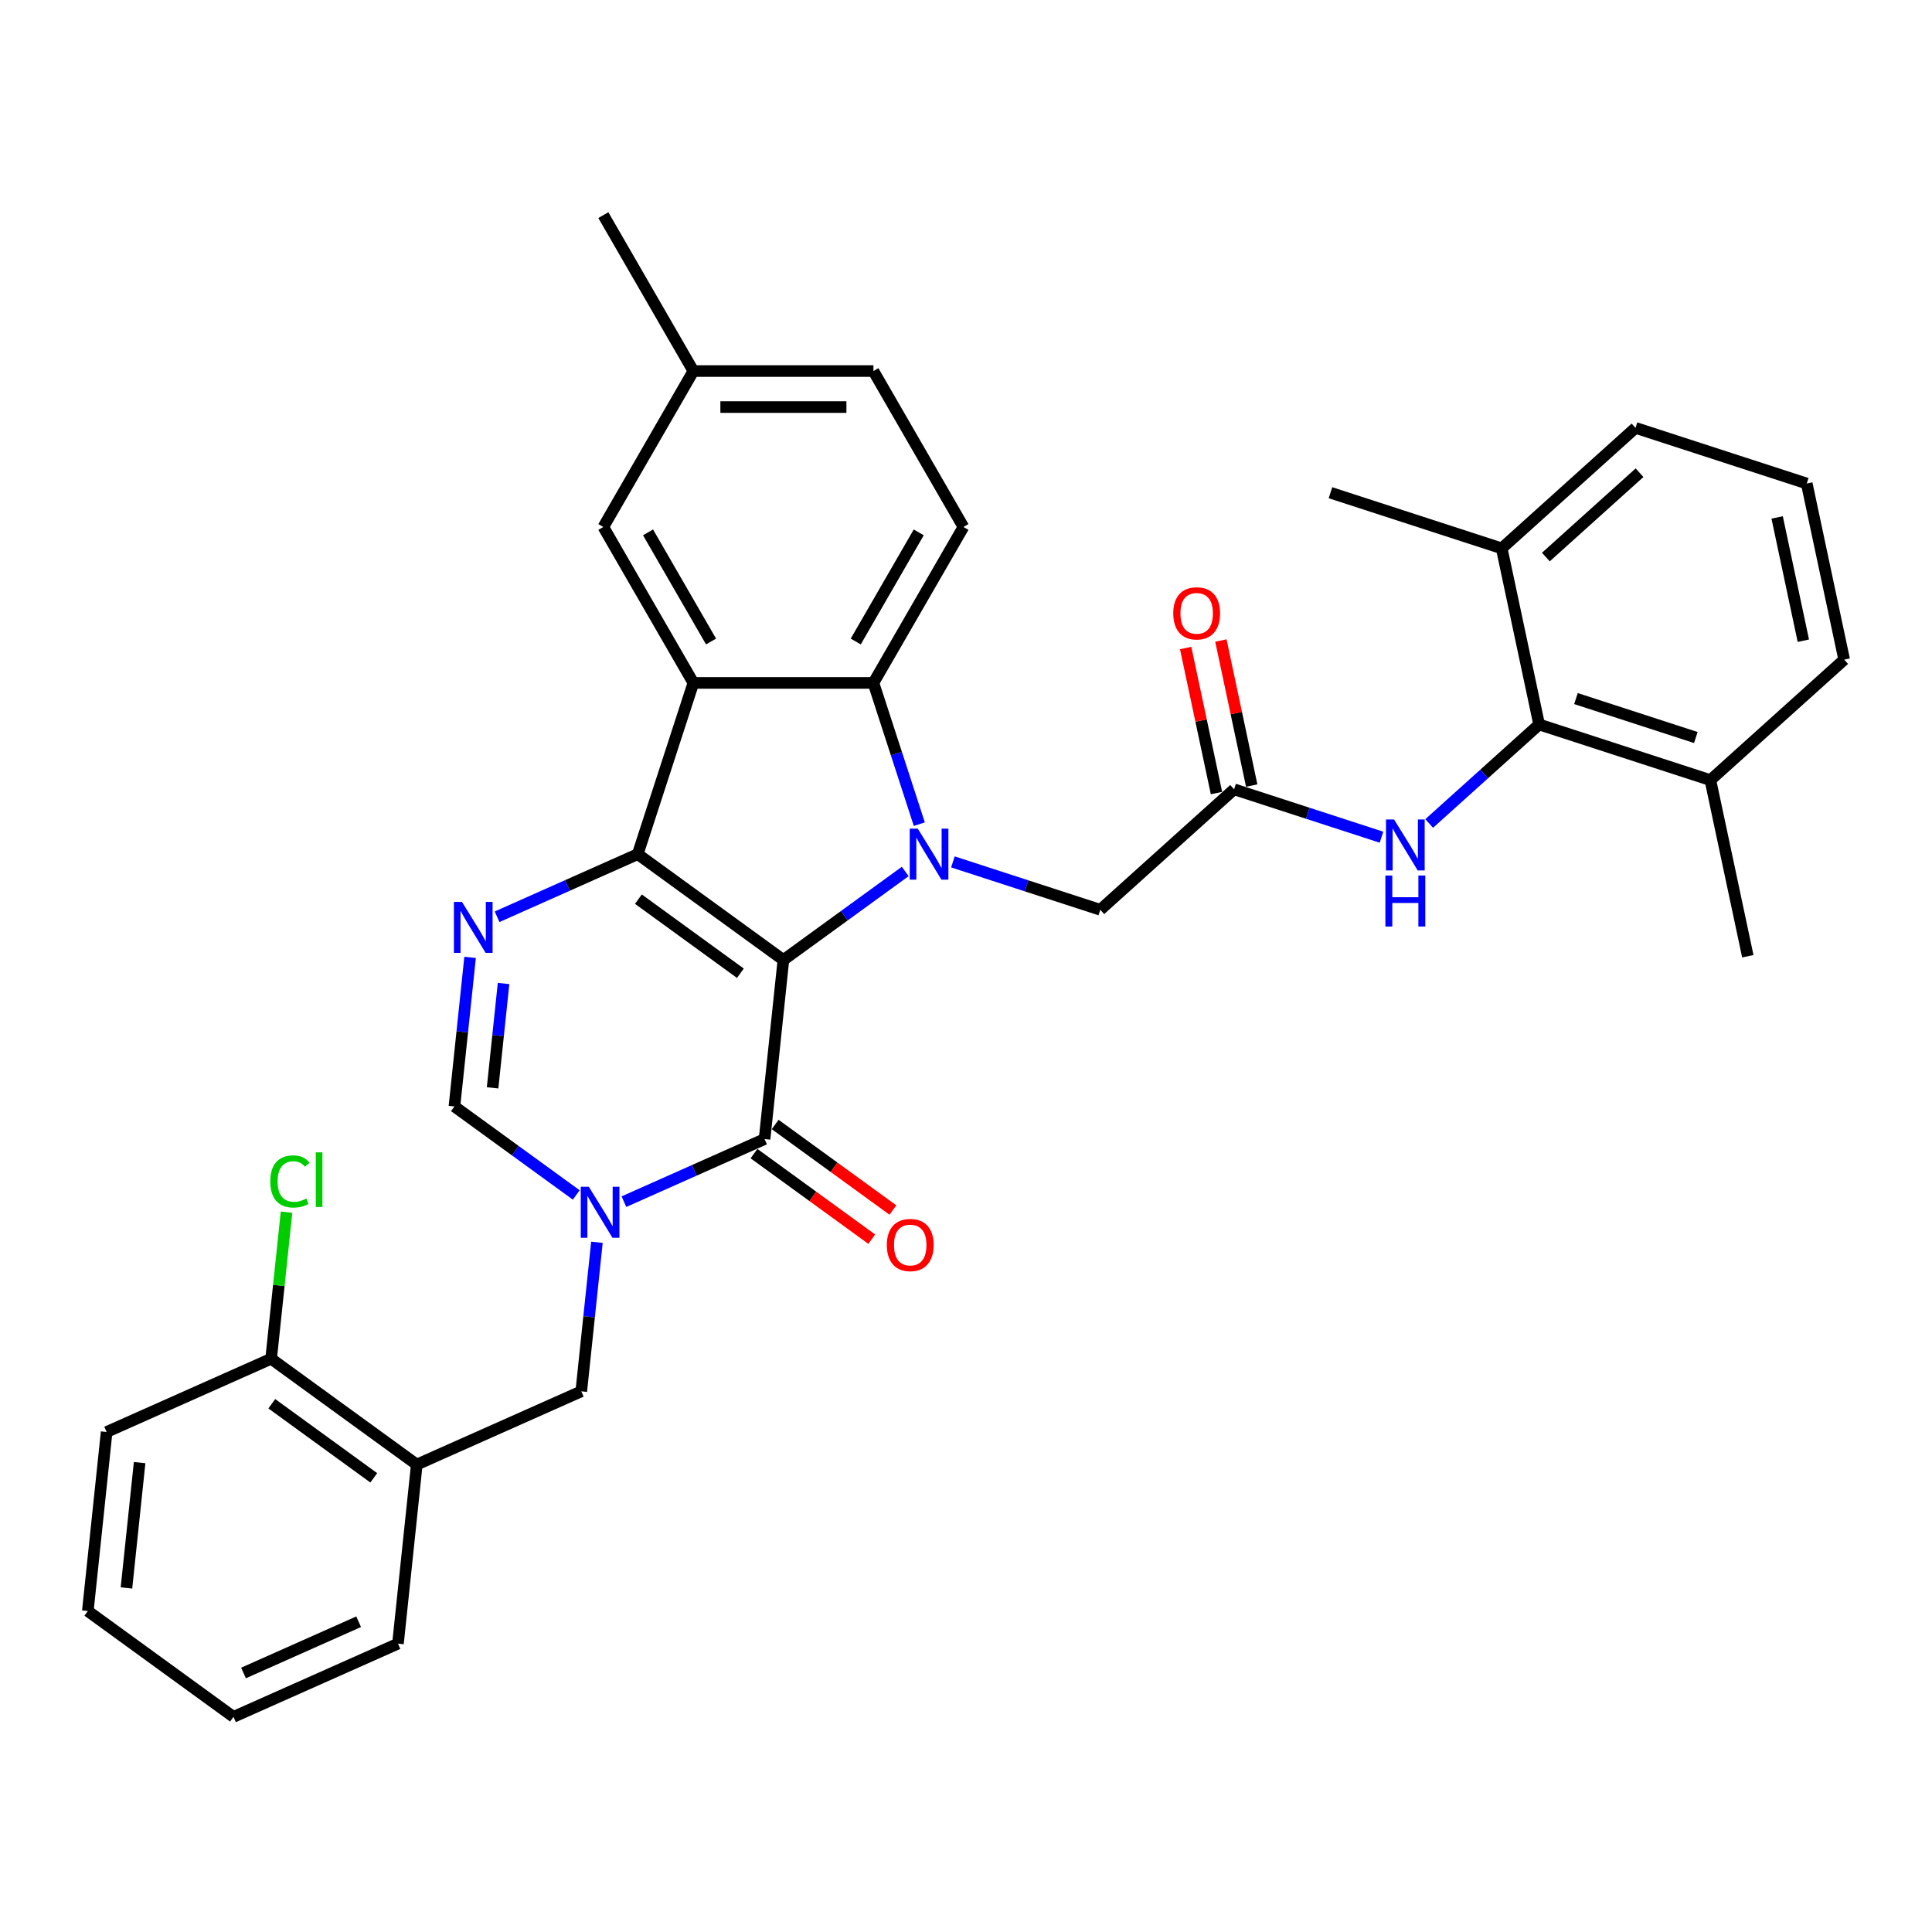 <?xml version='1.0' encoding='iso-8859-1'?>
<svg version='1.1' baseProfile='full'
              xmlns='http://www.w3.org/2000/svg'
                      xmlns:rdkit='http://www.rdkit.org/xml'
                      xmlns:xlink='http://www.w3.org/1999/xlink'
                  xml:space='preserve'
width='1000px' height='1000px' viewBox='0 0 1000 1000'>
<!-- END OF HEADER -->
<rect style='opacity:1.0;fill:#FFFFFF;stroke:none' width='1000' height='1000' x='0' y='0'> </rect>
<path class='bond-0' d='M 405.484,496.885 L 330.089,442.107' style='fill:none;fill-rule:evenodd;stroke:#000000;stroke-width:6px;stroke-linecap:butt;stroke-linejoin:miter;stroke-opacity:1' />
<path class='bond-0' d='M 383.219,503.747 L 330.442,465.403' style='fill:none;fill-rule:evenodd;stroke:#000000;stroke-width:6px;stroke-linecap:butt;stroke-linejoin:miter;stroke-opacity:1' />
<path class='bond-1' d='M 405.484,496.885 L 437.012,473.978' style='fill:none;fill-rule:evenodd;stroke:#000000;stroke-width:6px;stroke-linecap:butt;stroke-linejoin:miter;stroke-opacity:1' />
<path class='bond-1' d='M 437.012,473.978 L 468.54,451.071' style='fill:none;fill-rule:evenodd;stroke:#0000FF;stroke-width:6px;stroke-linecap:butt;stroke-linejoin:miter;stroke-opacity:1' />
<path class='bond-2' d='M 405.484,496.885 L 395.742,589.568' style='fill:none;fill-rule:evenodd;stroke:#000000;stroke-width:6px;stroke-linecap:butt;stroke-linejoin:miter;stroke-opacity:1' />
<path class='bond-3' d='M 330.089,442.107 L 358.887,353.474' style='fill:none;fill-rule:evenodd;stroke:#000000;stroke-width:6px;stroke-linecap:butt;stroke-linejoin:miter;stroke-opacity:1' />
<path class='bond-5' d='M 330.089,442.107 L 293.69,458.313' style='fill:none;fill-rule:evenodd;stroke:#000000;stroke-width:6px;stroke-linecap:butt;stroke-linejoin:miter;stroke-opacity:1' />
<path class='bond-5' d='M 293.69,458.313 L 257.291,474.518' style='fill:none;fill-rule:evenodd;stroke:#0000FF;stroke-width:6px;stroke-linecap:butt;stroke-linejoin:miter;stroke-opacity:1' />
<path class='bond-6' d='M 475.834,426.581 L 463.958,390.028' style='fill:none;fill-rule:evenodd;stroke:#0000FF;stroke-width:6px;stroke-linecap:butt;stroke-linejoin:miter;stroke-opacity:1' />
<path class='bond-6' d='M 463.958,390.028 L 452.081,353.474' style='fill:none;fill-rule:evenodd;stroke:#000000;stroke-width:6px;stroke-linecap:butt;stroke-linejoin:miter;stroke-opacity:1' />
<path class='bond-12' d='M 493.218,446.116 L 531.365,458.511' style='fill:none;fill-rule:evenodd;stroke:#0000FF;stroke-width:6px;stroke-linecap:butt;stroke-linejoin:miter;stroke-opacity:1' />
<path class='bond-12' d='M 531.365,458.511 L 569.511,470.905' style='fill:none;fill-rule:evenodd;stroke:#000000;stroke-width:6px;stroke-linecap:butt;stroke-linejoin:miter;stroke-opacity:1' />
<path class='bond-4' d='M 395.742,589.568 L 359.344,605.774' style='fill:none;fill-rule:evenodd;stroke:#000000;stroke-width:6px;stroke-linecap:butt;stroke-linejoin:miter;stroke-opacity:1' />
<path class='bond-4' d='M 359.344,605.774 L 322.945,621.979' style='fill:none;fill-rule:evenodd;stroke:#0000FF;stroke-width:6px;stroke-linecap:butt;stroke-linejoin:miter;stroke-opacity:1' />
<path class='bond-16' d='M 390.265,597.107 L 420.74,619.249' style='fill:none;fill-rule:evenodd;stroke:#000000;stroke-width:6px;stroke-linecap:butt;stroke-linejoin:miter;stroke-opacity:1' />
<path class='bond-16' d='M 420.74,619.249 L 451.215,641.39' style='fill:none;fill-rule:evenodd;stroke:#FF0000;stroke-width:6px;stroke-linecap:butt;stroke-linejoin:miter;stroke-opacity:1' />
<path class='bond-16' d='M 401.22,582.028 L 431.695,604.17' style='fill:none;fill-rule:evenodd;stroke:#000000;stroke-width:6px;stroke-linecap:butt;stroke-linejoin:miter;stroke-opacity:1' />
<path class='bond-16' d='M 431.695,604.17 L 462.17,626.311' style='fill:none;fill-rule:evenodd;stroke:#FF0000;stroke-width:6px;stroke-linecap:butt;stroke-linejoin:miter;stroke-opacity:1' />
<path class='bond-15' d='M 358.887,353.474 L 312.29,272.766' style='fill:none;fill-rule:evenodd;stroke:#000000;stroke-width:6px;stroke-linecap:butt;stroke-linejoin:miter;stroke-opacity:1' />
<path class='bond-15' d='M 368.039,332.049 L 335.421,275.553' style='fill:none;fill-rule:evenodd;stroke:#000000;stroke-width:6px;stroke-linecap:butt;stroke-linejoin:miter;stroke-opacity:1' />
<path class='bond-34' d='M 358.887,353.474 L 452.081,353.474' style='fill:none;fill-rule:evenodd;stroke:#000000;stroke-width:6px;stroke-linecap:butt;stroke-linejoin:miter;stroke-opacity:1' />
<path class='bond-7' d='M 298.267,618.508 L 266.739,595.602' style='fill:none;fill-rule:evenodd;stroke:#0000FF;stroke-width:6px;stroke-linecap:butt;stroke-linejoin:miter;stroke-opacity:1' />
<path class='bond-7' d='M 266.739,595.602 L 235.211,572.695' style='fill:none;fill-rule:evenodd;stroke:#000000;stroke-width:6px;stroke-linecap:butt;stroke-linejoin:miter;stroke-opacity:1' />
<path class='bond-8' d='M 308.974,642.999 L 304.919,681.578' style='fill:none;fill-rule:evenodd;stroke:#0000FF;stroke-width:6px;stroke-linecap:butt;stroke-linejoin:miter;stroke-opacity:1' />
<path class='bond-8' d='M 304.919,681.578 L 300.864,720.156' style='fill:none;fill-rule:evenodd;stroke:#000000;stroke-width:6px;stroke-linecap:butt;stroke-linejoin:miter;stroke-opacity:1' />
<path class='bond-35' d='M 243.32,495.538 L 239.265,534.117' style='fill:none;fill-rule:evenodd;stroke:#0000FF;stroke-width:6px;stroke-linecap:butt;stroke-linejoin:miter;stroke-opacity:1' />
<path class='bond-35' d='M 239.265,534.117 L 235.211,572.695' style='fill:none;fill-rule:evenodd;stroke:#000000;stroke-width:6px;stroke-linecap:butt;stroke-linejoin:miter;stroke-opacity:1' />
<path class='bond-35' d='M 260.64,509.06 L 257.802,536.065' style='fill:none;fill-rule:evenodd;stroke:#0000FF;stroke-width:6px;stroke-linecap:butt;stroke-linejoin:miter;stroke-opacity:1' />
<path class='bond-35' d='M 257.802,536.065 L 254.964,563.07' style='fill:none;fill-rule:evenodd;stroke:#000000;stroke-width:6px;stroke-linecap:butt;stroke-linejoin:miter;stroke-opacity:1' />
<path class='bond-14' d='M 452.081,353.474 L 498.677,272.766' style='fill:none;fill-rule:evenodd;stroke:#000000;stroke-width:6px;stroke-linecap:butt;stroke-linejoin:miter;stroke-opacity:1' />
<path class='bond-14' d='M 442.929,332.049 L 475.546,275.553' style='fill:none;fill-rule:evenodd;stroke:#000000;stroke-width:6px;stroke-linecap:butt;stroke-linejoin:miter;stroke-opacity:1' />
<path class='bond-13' d='M 300.864,720.156 L 215.728,758.061' style='fill:none;fill-rule:evenodd;stroke:#000000;stroke-width:6px;stroke-linecap:butt;stroke-linejoin:miter;stroke-opacity:1' />
<path class='bond-9' d='M 796.657,374.986 L 768.198,400.611' style='fill:none;fill-rule:evenodd;stroke:#000000;stroke-width:6px;stroke-linecap:butt;stroke-linejoin:miter;stroke-opacity:1' />
<path class='bond-9' d='M 768.198,400.611 L 739.739,426.235' style='fill:none;fill-rule:evenodd;stroke:#0000FF;stroke-width:6px;stroke-linecap:butt;stroke-linejoin:miter;stroke-opacity:1' />
<path class='bond-19' d='M 796.657,374.986 L 885.289,403.785' style='fill:none;fill-rule:evenodd;stroke:#000000;stroke-width:6px;stroke-linecap:butt;stroke-linejoin:miter;stroke-opacity:1' />
<path class='bond-19' d='M 815.711,361.579 L 877.754,381.738' style='fill:none;fill-rule:evenodd;stroke:#000000;stroke-width:6px;stroke-linecap:butt;stroke-linejoin:miter;stroke-opacity:1' />
<path class='bond-20' d='M 796.657,374.986 L 777.281,283.829' style='fill:none;fill-rule:evenodd;stroke:#000000;stroke-width:6px;stroke-linecap:butt;stroke-linejoin:miter;stroke-opacity:1' />
<path class='bond-10' d='M 638.768,408.546 L 569.511,470.905' style='fill:none;fill-rule:evenodd;stroke:#000000;stroke-width:6px;stroke-linecap:butt;stroke-linejoin:miter;stroke-opacity:1' />
<path class='bond-11' d='M 638.768,408.546 L 676.915,420.941' style='fill:none;fill-rule:evenodd;stroke:#000000;stroke-width:6px;stroke-linecap:butt;stroke-linejoin:miter;stroke-opacity:1' />
<path class='bond-11' d='M 676.915,420.941 L 715.061,433.336' style='fill:none;fill-rule:evenodd;stroke:#0000FF;stroke-width:6px;stroke-linecap:butt;stroke-linejoin:miter;stroke-opacity:1' />
<path class='bond-18' d='M 647.884,406.609 L 639.905,369.073' style='fill:none;fill-rule:evenodd;stroke:#000000;stroke-width:6px;stroke-linecap:butt;stroke-linejoin:miter;stroke-opacity:1' />
<path class='bond-18' d='M 639.905,369.073 L 631.927,331.537' style='fill:none;fill-rule:evenodd;stroke:#FF0000;stroke-width:6px;stroke-linecap:butt;stroke-linejoin:miter;stroke-opacity:1' />
<path class='bond-18' d='M 629.652,410.484 L 621.674,372.948' style='fill:none;fill-rule:evenodd;stroke:#000000;stroke-width:6px;stroke-linecap:butt;stroke-linejoin:miter;stroke-opacity:1' />
<path class='bond-18' d='M 621.674,372.948 L 613.695,335.412' style='fill:none;fill-rule:evenodd;stroke:#FF0000;stroke-width:6px;stroke-linecap:butt;stroke-linejoin:miter;stroke-opacity:1' />
<path class='bond-17' d='M 215.728,758.061 L 140.333,703.284' style='fill:none;fill-rule:evenodd;stroke:#000000;stroke-width:6px;stroke-linecap:butt;stroke-linejoin:miter;stroke-opacity:1' />
<path class='bond-17' d='M 193.463,764.924 L 140.686,726.579' style='fill:none;fill-rule:evenodd;stroke:#000000;stroke-width:6px;stroke-linecap:butt;stroke-linejoin:miter;stroke-opacity:1' />
<path class='bond-24' d='M 215.728,758.061 L 205.986,850.745' style='fill:none;fill-rule:evenodd;stroke:#000000;stroke-width:6px;stroke-linecap:butt;stroke-linejoin:miter;stroke-opacity:1' />
<path class='bond-22' d='M 498.677,272.766 L 452.081,192.058' style='fill:none;fill-rule:evenodd;stroke:#000000;stroke-width:6px;stroke-linecap:butt;stroke-linejoin:miter;stroke-opacity:1' />
<path class='bond-21' d='M 312.29,272.766 L 358.887,192.058' style='fill:none;fill-rule:evenodd;stroke:#000000;stroke-width:6px;stroke-linecap:butt;stroke-linejoin:miter;stroke-opacity:1' />
<path class='bond-23' d='M 140.333,703.284 L 144.32,665.348' style='fill:none;fill-rule:evenodd;stroke:#000000;stroke-width:6px;stroke-linecap:butt;stroke-linejoin:miter;stroke-opacity:1' />
<path class='bond-23' d='M 144.32,665.348 L 148.307,627.413' style='fill:none;fill-rule:evenodd;stroke:#00CC00;stroke-width:6px;stroke-linecap:butt;stroke-linejoin:miter;stroke-opacity:1' />
<path class='bond-30' d='M 140.333,703.284 L 55.196,741.189' style='fill:none;fill-rule:evenodd;stroke:#000000;stroke-width:6px;stroke-linecap:butt;stroke-linejoin:miter;stroke-opacity:1' />
<path class='bond-27' d='M 885.289,403.785 L 954.545,341.426' style='fill:none;fill-rule:evenodd;stroke:#000000;stroke-width:6px;stroke-linecap:butt;stroke-linejoin:miter;stroke-opacity:1' />
<path class='bond-28' d='M 885.289,403.785 L 904.665,494.942' style='fill:none;fill-rule:evenodd;stroke:#000000;stroke-width:6px;stroke-linecap:butt;stroke-linejoin:miter;stroke-opacity:1' />
<path class='bond-26' d='M 777.281,283.829 L 846.537,221.47' style='fill:none;fill-rule:evenodd;stroke:#000000;stroke-width:6px;stroke-linecap:butt;stroke-linejoin:miter;stroke-opacity:1' />
<path class='bond-26' d='M 800.141,288.327 L 848.62,244.675' style='fill:none;fill-rule:evenodd;stroke:#000000;stroke-width:6px;stroke-linecap:butt;stroke-linejoin:miter;stroke-opacity:1' />
<path class='bond-29' d='M 777.281,283.829 L 688.648,255.031' style='fill:none;fill-rule:evenodd;stroke:#000000;stroke-width:6px;stroke-linecap:butt;stroke-linejoin:miter;stroke-opacity:1' />
<path class='bond-31' d='M 358.887,192.058 L 312.29,111.35' style='fill:none;fill-rule:evenodd;stroke:#000000;stroke-width:6px;stroke-linecap:butt;stroke-linejoin:miter;stroke-opacity:1' />
<path class='bond-36' d='M 358.887,192.058 L 452.081,192.058' style='fill:none;fill-rule:evenodd;stroke:#000000;stroke-width:6px;stroke-linecap:butt;stroke-linejoin:miter;stroke-opacity:1' />
<path class='bond-36' d='M 372.866,210.697 L 438.102,210.697' style='fill:none;fill-rule:evenodd;stroke:#000000;stroke-width:6px;stroke-linecap:butt;stroke-linejoin:miter;stroke-opacity:1' />
<path class='bond-32' d='M 205.986,850.745 L 120.85,888.65' style='fill:none;fill-rule:evenodd;stroke:#000000;stroke-width:6px;stroke-linecap:butt;stroke-linejoin:miter;stroke-opacity:1' />
<path class='bond-32' d='M 185.635,839.403 L 126.039,865.937' style='fill:none;fill-rule:evenodd;stroke:#000000;stroke-width:6px;stroke-linecap:butt;stroke-linejoin:miter;stroke-opacity:1' />
<path class='bond-25' d='M 935.169,250.269 L 846.537,221.47' style='fill:none;fill-rule:evenodd;stroke:#000000;stroke-width:6px;stroke-linecap:butt;stroke-linejoin:miter;stroke-opacity:1' />
<path class='bond-38' d='M 935.169,250.269 L 954.545,341.426' style='fill:none;fill-rule:evenodd;stroke:#000000;stroke-width:6px;stroke-linecap:butt;stroke-linejoin:miter;stroke-opacity:1' />
<path class='bond-38' d='M 919.844,267.818 L 933.408,331.628' style='fill:none;fill-rule:evenodd;stroke:#000000;stroke-width:6px;stroke-linecap:butt;stroke-linejoin:miter;stroke-opacity:1' />
<path class='bond-37' d='M 55.196,741.189 L 45.455,833.872' style='fill:none;fill-rule:evenodd;stroke:#000000;stroke-width:6px;stroke-linecap:butt;stroke-linejoin:miter;stroke-opacity:1' />
<path class='bond-37' d='M 72.271,757.04 L 65.452,821.918' style='fill:none;fill-rule:evenodd;stroke:#000000;stroke-width:6px;stroke-linecap:butt;stroke-linejoin:miter;stroke-opacity:1' />
<path class='bond-33' d='M 120.85,888.65 L 45.455,833.872' style='fill:none;fill-rule:evenodd;stroke:#000000;stroke-width:6px;stroke-linecap:butt;stroke-linejoin:miter;stroke-opacity:1' />
<path  class='atom-2' d='M 475.045 428.911
L 483.694 442.89
Q 484.551 444.269, 485.93 446.766
Q 487.309 449.264, 487.384 449.413
L 487.384 428.911
L 490.888 428.911
L 490.888 455.303
L 487.272 455.303
L 477.99 440.019
Q 476.909 438.23, 475.753 436.18
Q 474.635 434.129, 474.3 433.496
L 474.3 455.303
L 470.87 455.303
L 470.87 428.911
L 475.045 428.911
' fill='#0000FF'/>
<path  class='atom-5' d='M 304.772 614.277
L 313.42 628.256
Q 314.278 629.635, 315.657 632.133
Q 317.036 634.63, 317.111 634.779
L 317.111 614.277
L 320.615 614.277
L 320.615 640.669
L 316.999 640.669
L 307.717 625.385
Q 306.636 623.596, 305.48 621.546
Q 304.362 619.496, 304.026 618.862
L 304.026 640.669
L 300.597 640.669
L 300.597 614.277
L 304.772 614.277
' fill='#0000FF'/>
<path  class='atom-6' d='M 239.118 466.816
L 247.766 480.795
Q 248.624 482.174, 250.003 484.672
Q 251.382 487.169, 251.457 487.318
L 251.457 466.816
L 254.961 466.816
L 254.961 493.208
L 251.345 493.208
L 242.063 477.925
Q 240.982 476.135, 239.826 474.085
Q 238.708 472.035, 238.372 471.401
L 238.372 493.208
L 234.943 493.208
L 234.943 466.816
L 239.118 466.816
' fill='#0000FF'/>
<path  class='atom-12' d='M 721.566 424.149
L 730.215 438.128
Q 731.072 439.507, 732.451 442.005
Q 733.831 444.502, 733.905 444.651
L 733.905 424.149
L 737.409 424.149
L 737.409 450.541
L 733.793 450.541
L 724.511 435.257
Q 723.43 433.468, 722.275 431.418
Q 721.156 429.368, 720.821 428.734
L 720.821 450.541
L 717.391 450.541
L 717.391 424.149
L 721.566 424.149
' fill='#0000FF'/>
<path  class='atom-12' d='M 717.074 453.18
L 720.653 453.18
L 720.653 464.401
L 734.148 464.401
L 734.148 453.18
L 737.726 453.18
L 737.726 479.573
L 734.148 479.573
L 734.148 467.383
L 720.653 467.383
L 720.653 479.573
L 717.074 479.573
L 717.074 453.18
' fill='#0000FF'/>
<path  class='atom-17' d='M 459.023 644.42
Q 459.023 638.083, 462.154 634.542
Q 465.285 631, 471.138 631
Q 476.99 631, 480.122 634.542
Q 483.253 638.083, 483.253 644.42
Q 483.253 650.832, 480.084 654.485
Q 476.916 658.101, 471.138 658.101
Q 465.322 658.101, 462.154 654.485
Q 459.023 650.869, 459.023 644.42
M 471.138 655.119
Q 475.164 655.119, 477.326 652.435
Q 479.525 649.714, 479.525 644.42
Q 479.525 639.239, 477.326 636.629
Q 475.164 633.982, 471.138 633.982
Q 467.112 633.982, 464.912 636.592
Q 462.75 639.201, 462.75 644.42
Q 462.75 649.751, 464.912 652.435
Q 467.112 655.119, 471.138 655.119
' fill='#FF0000'/>
<path  class='atom-19' d='M 607.277 317.464
Q 607.277 311.127, 610.408 307.585
Q 613.539 304.044, 619.392 304.044
Q 625.244 304.044, 628.376 307.585
Q 631.507 311.127, 631.507 317.464
Q 631.507 323.876, 628.338 327.529
Q 625.17 331.145, 619.392 331.145
Q 613.577 331.145, 610.408 327.529
Q 607.277 323.913, 607.277 317.464
M 619.392 328.163
Q 623.418 328.163, 625.58 325.479
Q 627.779 322.757, 627.779 317.464
Q 627.779 312.282, 625.58 309.673
Q 623.418 307.026, 619.392 307.026
Q 615.366 307.026, 613.166 309.636
Q 611.004 312.245, 611.004 317.464
Q 611.004 322.795, 613.166 325.479
Q 615.366 328.163, 619.392 328.163
' fill='#FF0000'/>
<path  class='atom-24' d='M 139.897 611.514
Q 139.897 604.953, 142.954 601.523
Q 146.048 598.057, 151.901 598.057
Q 157.343 598.057, 160.251 601.896
L 157.79 603.909
Q 155.666 601.113, 151.901 601.113
Q 147.912 601.113, 145.787 603.797
Q 143.7 606.444, 143.7 611.514
Q 143.7 616.733, 145.862 619.417
Q 148.061 622.101, 152.311 622.101
Q 155.218 622.101, 158.61 620.349
L 159.654 623.144
Q 158.275 624.039, 156.187 624.561
Q 154.1 625.083, 151.789 625.083
Q 146.048 625.083, 142.954 621.579
Q 139.897 618.075, 139.897 611.514
' fill='#00CC00'/>
<path  class='atom-24' d='M 163.457 596.454
L 166.886 596.454
L 166.886 624.747
L 163.457 624.747
L 163.457 596.454
' fill='#00CC00'/>
</svg>

